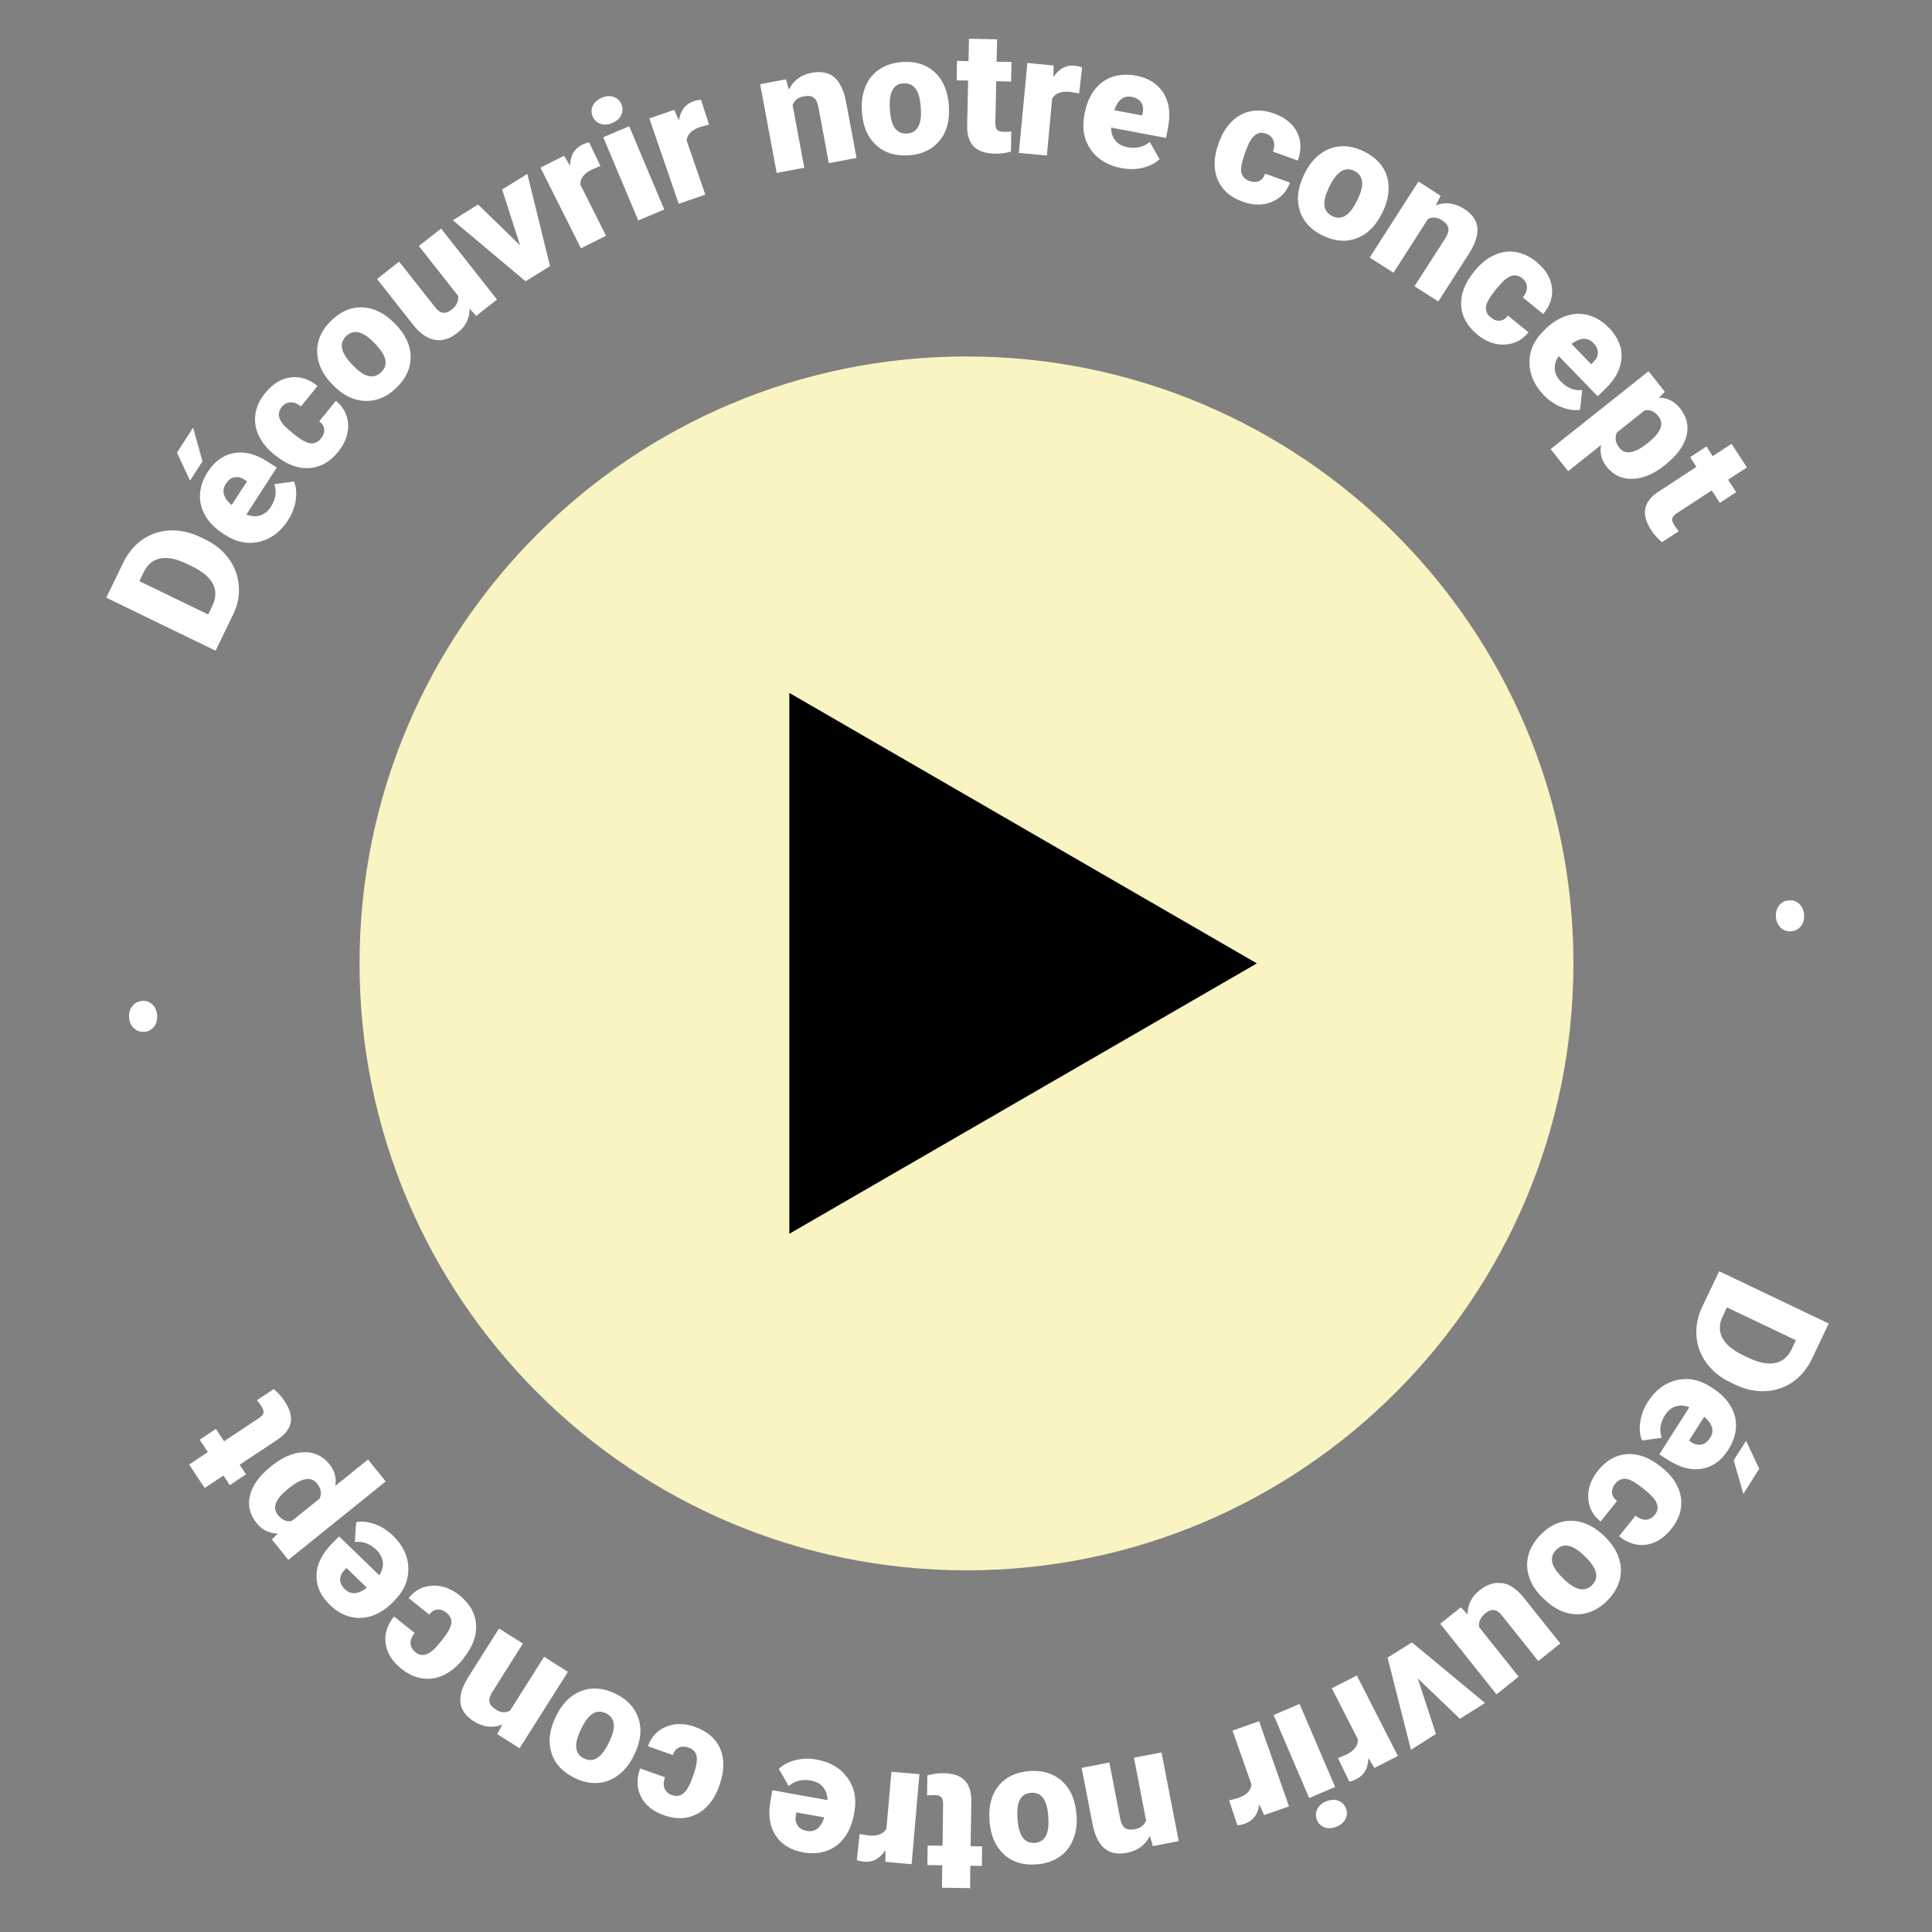 <svg width="159" height="159" viewBox="0 0 159 159" fill="none" xmlns="http://www.w3.org/2000/svg">
<rect x="0" y="0" width="159" height="159" fill="#808080" stroke="none"/>
<path d="M79.54 129.236C107.126 129.236 129.49 106.872 129.49 79.286C129.49 51.699 107.126 29.336 79.54 29.336C51.953 29.336 29.59 51.699 29.59 79.286C29.59 106.872 51.953 129.236 79.54 129.236Z" fill="#F9F4C1"/>
<path fill-rule="evenodd" clip-rule="evenodd" d="M80.128 12.052C79.754 11.662 79.579 11.09 79.595 10.327V10.319L79.675 6.63L78.729 6.614L78.761 5.008L79.707 5.032L79.746 3.188L82.06 3.235L82.02 5.08L83.244 5.103L83.213 6.709L81.988 6.686L81.917 10.088C81.909 10.366 81.957 10.565 82.052 10.676C82.155 10.788 82.354 10.851 82.648 10.851C82.879 10.851 83.07 10.843 83.228 10.819L83.197 12.473C82.775 12.6 82.338 12.656 81.885 12.648C81.082 12.632 80.502 12.433 80.128 12.052ZM70.962 9.508C71.089 10.59 71.495 11.424 72.178 12.013C72.862 12.601 73.736 12.855 74.786 12.784C75.883 12.704 76.726 12.307 77.322 11.583C77.918 10.86 78.172 9.922 78.093 8.761V8.682C78.005 7.497 77.616 6.583 76.932 5.947C76.249 5.311 75.342 5.025 74.237 5.104C73.514 5.16 72.886 5.359 72.369 5.708C71.852 6.058 71.471 6.527 71.224 7.131C70.978 7.728 70.882 8.395 70.93 9.143L70.962 9.532V9.508ZM74.356 6.869C75.207 6.805 75.676 7.441 75.772 8.769L75.787 9C75.859 10.264 75.485 10.931 74.659 10.987C74.237 11.019 73.911 10.876 73.673 10.574C73.434 10.272 73.291 9.779 73.243 9.087L73.22 8.666C73.204 7.513 73.577 6.909 74.349 6.853L74.356 6.869ZM66.82 5.987C67.583 5.844 68.195 5.971 68.656 6.352L68.64 6.345C69.102 6.734 69.427 7.378 69.61 8.292L70.493 12.999L68.211 13.428L67.353 8.817C67.281 8.451 67.162 8.189 66.979 8.046C66.796 7.895 66.51 7.863 66.12 7.934C65.675 8.022 65.381 8.26 65.23 8.65L66.192 13.809L63.918 14.231L62.559 6.925L64.689 6.527L64.92 7.37C65.301 6.615 65.929 6.154 66.82 5.987ZM50.395 10.12C50.045 10.271 49.719 10.295 49.417 10.192C49.115 10.089 48.9 9.882 48.773 9.58C48.646 9.278 48.654 8.984 48.789 8.697C48.924 8.411 49.171 8.197 49.52 8.045C49.87 7.894 50.196 7.871 50.498 7.974C50.8 8.077 51.015 8.284 51.142 8.586C51.27 8.888 51.262 9.182 51.126 9.469C50.991 9.755 50.745 9.969 50.395 10.12ZM51.783 10.392L49.644 11.293L52.529 18.143L54.669 17.242L51.783 10.392ZM47.764 15.192L49.871 19.398H49.879L47.812 20.439L44.48 13.793L46.42 12.823L46.913 13.642C46.929 12.815 47.255 12.243 47.875 11.933C48.09 11.822 48.297 11.75 48.487 11.718L49.417 13.658L48.71 13.952C48.058 14.278 47.74 14.691 47.764 15.192ZM45.267 21.902L43.399 14.31L41.324 15.598L42.803 20.193L39.345 16.83L37.27 18.126L43.256 23.15L45.267 21.902ZM37.667 27.38C37.031 27.889 36.395 28.079 35.775 27.968L35.767 27.96C35.147 27.849 34.559 27.443 34.01 26.744L31.029 22.959L32.849 21.529L35.839 25.321C36.236 25.822 36.673 25.877 37.158 25.495C37.58 25.162 37.755 24.78 37.699 24.343L34.471 20.248L36.3 18.81L40.903 24.653L39.193 25.996L38.645 25.408C38.645 26.211 38.319 26.863 37.667 27.38ZM27.316 31.601L27.587 31.871C28.381 32.618 29.224 32.992 30.131 33C31.029 33.008 31.864 32.65 32.627 31.911C33.414 31.148 33.803 30.297 33.795 29.359C33.788 28.421 33.374 27.538 32.571 26.704L32.516 26.648C31.689 25.797 30.806 25.344 29.868 25.296C28.93 25.249 28.056 25.607 27.261 26.386C26.736 26.894 26.386 27.443 26.219 28.047C26.044 28.643 26.06 29.256 26.251 29.876C26.45 30.496 26.799 31.068 27.316 31.601ZM28.485 27.666C29.097 27.069 29.868 27.252 30.798 28.214L30.957 28.381C31.824 29.303 31.967 30.05 31.371 30.631C31.069 30.925 30.727 31.028 30.345 30.949C29.971 30.869 29.542 30.583 29.065 30.09L28.779 29.78C28.024 28.914 27.928 28.206 28.485 27.666ZM22.658 37.475L22.586 37.412H22.57C21.99 36.943 21.561 36.418 21.29 35.838C21.02 35.265 20.933 34.677 21.02 34.073C21.107 33.469 21.378 32.896 21.831 32.34C22.443 31.592 23.135 31.163 23.906 31.06C24.677 30.956 25.424 31.187 26.132 31.767L24.764 33.453C24.462 33.206 24.176 33.095 23.898 33.111C23.62 33.127 23.381 33.254 23.182 33.5C22.809 33.969 22.88 34.486 23.413 35.043C23.58 35.218 23.826 35.44 24.16 35.711C24.741 36.179 25.202 36.442 25.535 36.482C25.877 36.521 26.164 36.394 26.41 36.092C26.617 35.838 26.704 35.583 26.68 35.337C26.657 35.09 26.521 34.868 26.275 34.669L27.642 32.984C28.278 33.5 28.612 34.152 28.652 34.931C28.684 35.718 28.413 36.466 27.833 37.181C27.149 38.024 26.354 38.469 25.432 38.525C24.518 38.58 23.588 38.231 22.658 37.475ZM16.663 37.969L15.892 35.194L14.564 37.253L15.638 39.559L16.663 37.969ZM18.38 43.931C17.744 43.518 17.252 43.033 16.918 42.484L16.925 42.477C16.584 41.928 16.433 41.34 16.456 40.712C16.48 40.084 16.695 39.456 17.1 38.835C17.665 37.961 18.38 37.444 19.255 37.285C20.121 37.126 21.052 37.365 22.021 37.993L22.777 38.478L20.28 42.341C20.678 42.5 21.052 42.524 21.401 42.421C21.751 42.318 22.053 42.079 22.292 41.705C22.689 41.093 22.785 40.473 22.578 39.845L24.2 39.63C24.383 40.092 24.422 40.608 24.335 41.181C24.247 41.753 24.041 42.302 23.707 42.81C23.087 43.772 22.3 44.361 21.346 44.583C20.392 44.814 19.454 44.623 18.539 44.035L18.38 43.931ZM19.303 39.281C19.024 39.328 18.786 39.511 18.587 39.821C18.221 40.394 18.38 40.974 19.064 41.57L20.328 39.607L20.177 39.511C19.875 39.304 19.581 39.225 19.303 39.281ZM19.652 48.201C19.716 49.012 19.557 49.807 19.183 50.586H19.175L17.744 53.552L8.745 49.187L10.152 46.285C10.542 45.49 11.066 44.862 11.734 44.401C12.402 43.94 13.157 43.686 13.984 43.654C14.811 43.622 15.638 43.797 16.457 44.187L16.87 44.385C17.697 44.783 18.349 45.315 18.834 45.983C19.319 46.651 19.589 47.39 19.652 48.201ZM17.132 50.57L17.498 49.815H17.49C17.792 49.195 17.8 48.607 17.522 48.058C17.244 47.51 16.663 47.025 15.789 46.603L15.399 46.413C14.525 45.991 13.793 45.84 13.189 45.959C12.585 46.079 12.132 46.46 11.822 47.096L11.472 47.828L17.132 50.57ZM58.043 16.011L56.509 11.559C56.557 11.058 56.922 10.693 57.614 10.454L58.353 10.255L57.693 8.212C57.503 8.212 57.288 8.26 57.057 8.347C56.398 8.578 56 9.095 55.873 9.913L55.491 9.039L53.44 9.746L55.857 16.774L58.043 16.019V16.011ZM88.42 5.405C87.728 5.342 87.156 5.652 86.695 6.343L86.711 5.389L84.549 5.183L83.849 12.584L86.154 12.799L86.592 8.116C86.838 7.679 87.331 7.496 88.055 7.56L88.81 7.687L89.056 5.548C88.881 5.477 88.667 5.429 88.42 5.405ZM94.049 13.809C93.484 13.944 92.904 13.952 92.308 13.84H92.316C91.195 13.634 90.344 13.125 89.78 12.33C89.215 11.527 89.032 10.597 89.231 9.524L89.263 9.333C89.406 8.585 89.668 7.949 90.05 7.433C90.439 6.916 90.924 6.55 91.513 6.336C92.101 6.129 92.761 6.089 93.492 6.224C94.518 6.423 95.265 6.892 95.742 7.639C96.219 8.387 96.346 9.333 96.132 10.47L95.965 11.352L91.441 10.501C91.441 10.923 91.561 11.28 91.791 11.567C92.022 11.853 92.356 12.036 92.793 12.115C93.508 12.25 94.12 12.107 94.621 11.678L95.432 13.101C95.074 13.435 94.613 13.673 94.049 13.809ZM93.914 8.426C93.763 8.196 93.5 8.037 93.142 7.973C92.475 7.846 91.998 8.212 91.704 9.07L94.001 9.5L94.033 9.325C94.112 8.959 94.073 8.665 93.914 8.426ZM104.662 16.615C105.385 16.321 105.886 15.789 106.164 15.025L104.121 14.294C104.018 14.596 103.851 14.795 103.628 14.898C103.398 15.002 103.135 15.002 102.825 14.898C102.46 14.763 102.237 14.533 102.165 14.207C102.094 13.873 102.189 13.356 102.436 12.656C102.579 12.259 102.706 11.949 102.817 11.726C103.175 11.042 103.628 10.796 104.193 11.003C104.495 11.106 104.694 11.289 104.797 11.551C104.9 11.814 104.892 12.116 104.765 12.481L106.808 13.213C107.118 12.354 107.094 11.575 106.745 10.876C106.387 10.176 105.759 9.667 104.853 9.341C104.177 9.103 103.549 9.039 102.952 9.15C102.356 9.262 101.832 9.548 101.378 9.993C100.925 10.438 100.567 11.019 100.313 11.726L100.281 11.814C99.876 12.943 99.852 13.936 100.21 14.779C100.567 15.63 101.251 16.234 102.269 16.599C103.135 16.91 103.93 16.918 104.662 16.623V16.615ZM108.852 19.382C107.906 18.921 107.278 18.261 106.983 17.41L106.999 17.418C106.697 16.567 106.769 15.637 107.198 14.644L107.365 14.286C107.691 13.618 108.112 13.085 108.621 12.696C109.13 12.306 109.702 12.084 110.322 12.044C110.943 11.996 111.586 12.139 112.238 12.457C113.24 12.942 113.876 13.642 114.146 14.54C114.417 15.439 114.289 16.424 113.773 17.49L113.733 17.561C113.216 18.603 112.525 19.286 111.65 19.612C110.768 19.946 109.837 19.867 108.852 19.382ZM109.559 15.057L109.368 15.431H109.376C109.074 16.051 108.947 16.552 109.003 16.933C109.05 17.315 109.265 17.601 109.647 17.784C110.386 18.15 111.046 17.76 111.618 16.631L111.722 16.424C112.31 15.224 112.215 14.437 111.451 14.063C110.752 13.721 110.124 14.055 109.559 15.057ZM114.687 22.442L117.517 18.022C117.899 17.839 118.272 17.871 118.654 18.117C118.988 18.332 119.171 18.554 119.202 18.785C119.234 19.015 119.147 19.286 118.948 19.604L116.412 23.555L118.368 24.811L120.951 20.78C121.444 19.993 121.651 19.294 121.58 18.705C121.508 18.109 121.142 17.6 120.49 17.187C119.727 16.702 118.956 16.599 118.161 16.893L118.566 16.114L116.738 14.937L112.723 21.194L114.671 22.442H114.687ZM120.252 25.146C120.196 24.231 120.546 23.301 121.301 22.371V22.363L121.365 22.291C121.834 21.711 122.359 21.282 122.939 21.012C123.511 20.733 124.108 20.646 124.704 20.733C125.308 20.829 125.881 21.091 126.437 21.544C127.184 22.156 127.614 22.848 127.717 23.619C127.82 24.39 127.59 25.13 127.009 25.845L125.324 24.478C125.57 24.176 125.682 23.89 125.666 23.611C125.65 23.333 125.523 23.095 125.276 22.896C124.807 22.522 124.291 22.594 123.734 23.126C123.559 23.293 123.337 23.54 123.066 23.874C122.597 24.454 122.335 24.915 122.295 25.249C122.255 25.591 122.383 25.877 122.685 26.123C122.939 26.33 123.193 26.418 123.44 26.394C123.686 26.362 123.909 26.227 124.108 25.98L125.793 27.348C125.276 27.984 124.624 28.318 123.845 28.357C123.058 28.397 122.311 28.127 121.595 27.547C120.761 26.863 120.308 26.06 120.252 25.146ZM127.041 27.228C126.254 27.983 125.865 28.858 125.873 29.835C125.873 30.813 126.27 31.712 127.065 32.531C127.486 32.968 127.971 33.294 128.504 33.508C129.037 33.723 129.554 33.794 130.038 33.731L130.205 32.101C129.546 32.165 128.965 31.926 128.456 31.402C128.146 31.084 127.979 30.742 127.956 30.376C127.932 30.01 128.043 29.653 128.281 29.303L131.485 32.61L132.129 31.982C132.964 31.179 133.401 30.328 133.449 29.446C133.497 28.563 133.155 27.745 132.423 26.989C131.907 26.457 131.35 26.107 130.738 25.94C130.134 25.773 129.522 25.789 128.91 25.996C128.297 26.194 127.717 26.56 127.169 27.093L127.033 27.228H127.041ZM131.136 28.23C131.39 28.492 131.509 28.77 131.501 29.048C131.493 29.335 131.35 29.597 131.08 29.851L130.953 29.979L129.331 28.301C130.062 27.768 130.666 27.745 131.136 28.23ZM131.763 36.625L129.045 38.788L129.052 38.772L127.614 36.959L135.675 30.551L137.018 32.245L136.525 32.73C137.233 32.738 137.805 33.024 138.259 33.588C138.823 34.312 139.006 35.075 138.791 35.894C138.577 36.713 138.004 37.484 137.082 38.223L136.995 38.295C136.096 39.018 135.206 39.384 134.347 39.408C133.481 39.431 132.773 39.098 132.225 38.406C131.795 37.873 131.644 37.277 131.763 36.625ZM135.349 33.779L133.059 35.6H133.067C132.868 36.013 132.94 36.434 133.274 36.856C133.727 37.436 134.466 37.333 135.476 36.562L135.667 36.41C136.692 35.584 136.971 34.876 136.494 34.272C136.152 33.843 135.77 33.676 135.349 33.779ZM136.525 40.433C135.882 40.854 135.508 41.323 135.405 41.848C135.301 42.373 135.46 42.969 135.897 43.637C136.144 44.018 136.438 44.344 136.78 44.623L138.163 43.716C138.052 43.605 137.941 43.446 137.813 43.255C137.646 43.009 137.591 42.81 137.623 42.667C137.662 42.524 137.797 42.373 138.028 42.222L140.874 40.361L141.542 41.387L142.885 40.504L142.218 39.479L143.768 38.469L142.504 36.529L140.954 37.539L140.437 36.744L139.093 37.627L139.61 38.422L136.525 40.441V40.433ZM148.204 76.232C148.005 76.486 147.727 76.629 147.393 76.645H147.377C147.043 76.661 146.757 76.558 146.527 76.327C146.296 76.097 146.177 75.803 146.153 75.437C146.129 75.063 146.224 74.753 146.431 74.499C146.638 74.244 146.908 74.109 147.242 74.093C147.576 74.07 147.862 74.173 148.093 74.403C148.323 74.634 148.45 74.928 148.474 75.302C148.498 75.668 148.411 75.978 148.204 76.232ZM141.486 104.614L141.483 104.62L141.47 104.614H141.486ZM141.483 104.62L150.501 108.923L149.118 111.832C148.737 112.627 148.22 113.255 147.552 113.724C146.884 114.193 146.137 114.448 145.31 114.488C144.483 114.527 143.656 114.36 142.838 113.971L142.424 113.772C141.597 113.383 140.946 112.85 140.453 112.19C139.96 111.53 139.681 110.791 139.618 109.98C139.554 109.169 139.705 108.374 140.071 107.587L141.483 104.62ZM147.449 111.029C147.147 111.673 146.685 112.055 146.089 112.174C145.485 112.301 144.754 112.15 143.879 111.737L143.49 111.554C142.615 111.133 142.035 110.656 141.748 110.107C141.462 109.559 141.47 108.978 141.764 108.35L142.122 107.595L147.798 110.298L147.449 111.029ZM143.474 122.947L142.679 120.172L143.697 118.582L144.786 120.88L143.474 122.947ZM142.393 115.664C142.051 115.115 141.566 114.63 140.922 114.225L140.763 114.121C139.841 113.533 138.91 113.358 137.956 113.589C137.002 113.819 136.223 114.416 135.611 115.378C135.285 115.894 135.079 116.435 134.991 117.007C134.904 117.58 134.951 118.096 135.134 118.55L136.756 118.327C136.541 117.707 136.637 117.079 137.026 116.467C137.265 116.093 137.559 115.847 137.909 115.743C138.259 115.632 138.632 115.656 139.03 115.815L136.557 119.694L137.32 120.179C138.298 120.799 139.22 121.03 140.095 120.871C140.969 120.712 141.685 120.187 142.241 119.305C142.639 118.677 142.846 118.049 142.87 117.429C142.893 116.801 142.734 116.212 142.393 115.664ZM140.739 118.335C140.54 118.645 140.302 118.828 140.023 118.883C139.745 118.939 139.451 118.868 139.149 118.661L138.998 118.565L140.254 116.594C140.946 117.182 141.105 117.763 140.739 118.335ZM136.685 120.705L136.764 120.769L136.756 120.761C137.344 121.23 137.774 121.747 138.052 122.327C138.33 122.899 138.418 123.488 138.338 124.092C138.259 124.696 137.988 125.276 137.543 125.833C136.939 126.588 136.247 127.017 135.476 127.129C134.697 127.232 133.958 127.002 133.242 126.429L134.602 124.736C134.904 124.974 135.19 125.086 135.468 125.07C135.746 125.054 135.985 124.919 136.184 124.672C136.557 124.211 136.478 123.694 135.945 123.138C135.77 122.955 135.524 122.732 135.19 122.47C134.602 122.001 134.148 121.747 133.807 121.707C133.465 121.667 133.179 121.802 132.932 122.104C132.733 122.359 132.646 122.605 132.67 122.86C132.694 123.114 132.837 123.337 133.083 123.527L131.724 125.221C131.088 124.712 130.746 124.06 130.706 123.281C130.666 122.502 130.937 121.747 131.509 121.031C132.185 120.188 132.98 119.735 133.902 119.672C134.824 119.608 135.746 119.958 136.685 120.705ZM132.089 126.477L131.803 126.206C130.984 125.491 130.126 125.141 129.227 125.157C128.329 125.173 127.502 125.562 126.771 126.326C126.008 127.113 125.642 127.979 125.682 128.917C125.721 129.855 126.159 130.722 126.994 131.533L127.057 131.588C127.908 132.415 128.806 132.837 129.744 132.852C130.682 132.868 131.541 132.479 132.32 131.684C132.829 131.159 133.155 130.595 133.306 129.99C133.457 129.386 133.425 128.774 133.21 128.17C132.996 127.558 132.622 126.993 132.089 126.477ZM131.04 130.436C130.444 131.048 129.673 130.889 128.711 129.967L128.544 129.8C127.645 128.901 127.478 128.162 128.059 127.566C128.353 127.264 128.687 127.144 129.068 127.216C129.45 127.287 129.887 127.558 130.38 128.035L130.674 128.329C131.453 129.172 131.581 129.879 131.04 130.428V130.436ZM121.746 130.897C122.382 130.388 123.018 130.19 123.638 130.301V130.277C124.259 130.388 124.847 130.794 125.403 131.486L128.408 135.254L126.596 136.701L123.583 132.925C123.185 132.424 122.748 132.368 122.263 132.758C121.85 133.091 121.667 133.473 121.73 133.91L124.982 137.989L123.161 139.444L118.527 133.632L120.228 132.281L120.784 132.869C120.776 132.074 121.094 131.414 121.746 130.897ZM114.194 136.421L116.118 144.006L118.177 142.702L116.674 138.123L120.149 141.454L122.216 140.15L116.197 135.165L114.194 136.421ZM111.753 143.147L109.615 138.957L109.607 138.941L111.666 137.892L115.045 144.514L113.113 145.5L112.612 144.681C112.596 145.508 112.278 146.08 111.658 146.398C111.435 146.518 111.237 146.589 111.046 146.621L110.108 144.689L110.815 144.395C111.467 144.061 111.777 143.648 111.753 143.147ZM110.108 148.18C109.805 148.077 109.48 148.109 109.13 148.252C108.78 148.395 108.533 148.618 108.398 148.912C108.263 149.198 108.263 149.492 108.39 149.794C108.518 150.096 108.74 150.295 109.034 150.398C109.336 150.502 109.662 150.47 110.012 150.327C110.362 150.176 110.608 149.961 110.744 149.675C110.879 149.389 110.887 149.095 110.752 148.793C110.624 148.49 110.41 148.292 110.108 148.188V148.18ZM104.816 141.145L106.95 140.23L109.878 147.063L107.744 147.977L104.816 141.145ZM101.434 142.416L101.437 142.423L101.434 142.424V142.416ZM101.437 142.423L103.621 141.653L106.085 148.665L104.034 149.38L103.644 148.506C103.517 149.324 103.128 149.849 102.468 150.08C102.237 150.159 102.023 150.207 101.832 150.215L101.156 148.172L101.895 147.973C102.587 147.734 102.953 147.361 102.993 146.86L101.437 142.423ZM94.319 149.818L93.325 144.666L93.317 144.658L95.591 144.221L97.006 151.519L94.876 151.932L94.637 151.09C94.263 151.845 93.627 152.306 92.745 152.481C91.982 152.632 91.37 152.513 90.909 152.131C90.447 151.749 90.121 151.105 89.931 150.191L89.016 145.493L91.298 145.048L92.189 149.659C92.26 150.024 92.387 150.287 92.57 150.43C92.753 150.573 93.039 150.613 93.429 150.533C93.874 150.446 94.168 150.207 94.319 149.818ZM88.555 148.999C88.42 147.918 88.006 147.091 87.323 146.51C86.631 145.93 85.765 145.676 84.707 145.755C83.61 145.843 82.767 146.248 82.179 146.971C81.591 147.703 81.344 148.641 81.432 149.794V149.873C81.527 151.058 81.925 151.964 82.616 152.608C83.308 153.252 84.206 153.522 85.319 153.435C86.043 153.379 86.663 153.172 87.18 152.823C87.696 152.473 88.07 151.996 88.317 151.392C88.563 150.795 88.65 150.12 88.595 149.38L88.555 148.991V148.999ZM85.176 151.662C84.326 151.726 83.849 151.098 83.745 149.77L83.729 149.539C83.65 148.275 84.023 147.607 84.842 147.544C85.264 147.512 85.59 147.647 85.828 147.949C86.067 148.251 86.218 148.744 86.265 149.428L86.289 149.849C86.313 151.002 85.939 151.606 85.168 151.67L85.176 151.662ZM79.389 146.519C79.763 146.9 79.945 147.473 79.938 148.236V148.252L79.882 151.941L80.828 151.956L80.804 153.562L79.858 153.546L79.834 155.391L77.521 155.359L77.545 153.507L76.32 153.491L76.344 151.885L77.568 151.901L77.616 148.498C77.616 148.22 77.568 148.021 77.473 147.91C77.37 147.799 77.179 147.735 76.877 147.735C76.646 147.727 76.455 147.743 76.296 147.767L76.32 146.113C76.742 145.986 77.179 145.93 77.632 145.93C78.427 145.938 79.015 146.137 79.389 146.519ZM72.957 150.493C72.711 150.931 72.226 151.121 71.503 151.058L70.747 150.939L70.517 153.077C70.692 153.149 70.906 153.196 71.153 153.212C71.844 153.276 72.417 152.958 72.87 152.266V153.228L75.024 153.419L75.668 146.01L73.363 145.811L72.95 150.501L72.957 150.493ZM65.469 144.857C66.033 144.714 66.613 144.698 67.21 144.809H67.202C68.323 145.008 69.173 145.509 69.746 146.304C70.318 147.099 70.509 148.029 70.318 149.102L70.286 149.293C70.151 150.04 69.897 150.676 69.515 151.201C69.133 151.726 68.648 152.1 68.06 152.314C67.472 152.529 66.812 152.577 66.081 152.441C65.055 152.251 64.3 151.789 63.823 151.042C63.338 150.295 63.203 149.349 63.41 148.212L63.569 147.33L68.1 148.148C68.092 147.719 67.973 147.369 67.742 147.083C67.512 146.797 67.178 146.614 66.74 146.535C66.017 146.407 65.405 146.558 64.912 146.988L64.093 145.573C64.451 145.239 64.904 144.992 65.469 144.857ZM65.635 150.231C65.794 150.47 66.057 150.621 66.415 150.684H66.407C67.074 150.804 67.551 150.43 67.838 149.571L65.54 149.158L65.508 149.333C65.437 149.699 65.477 149.993 65.635 150.231ZM57.2 142.115C56.334 141.812 55.539 141.805 54.816 142.107C54.092 142.409 53.591 142.941 53.321 143.712L55.372 144.436C55.475 144.134 55.634 143.935 55.865 143.824C56.096 143.712 56.358 143.72 56.668 143.824C57.034 143.951 57.256 144.182 57.328 144.515C57.399 144.849 57.312 145.366 57.065 146.074C56.922 146.479 56.803 146.789 56.684 147.004C56.334 147.695 55.881 147.934 55.309 147.735C55.006 147.632 54.808 147.449 54.696 147.195C54.585 146.94 54.601 146.63 54.728 146.264L52.677 145.541C52.375 146.408 52.399 147.187 52.757 147.878C53.114 148.57 53.75 149.079 54.664 149.397C55.34 149.635 55.976 149.691 56.565 149.572C57.153 149.452 57.685 149.166 58.139 148.721C58.592 148.268 58.942 147.687 59.188 146.98L59.22 146.892C59.617 145.764 59.633 144.77 59.276 143.927C58.918 143.084 58.218 142.48 57.2 142.122V142.115ZM50.634 139.379C51.588 139.841 52.216 140.492 52.518 141.343V141.335C52.82 142.186 52.764 143.108 52.335 144.11L52.168 144.467C51.85 145.135 51.429 145.668 50.92 146.065C50.411 146.463 49.839 146.686 49.219 146.733C48.599 146.781 47.955 146.646 47.303 146.328C46.301 145.843 45.657 145.151 45.379 144.253C45.101 143.354 45.212 142.377 45.729 141.303L45.768 141.232C46.269 140.19 46.961 139.499 47.835 139.165C48.71 138.831 49.64 138.902 50.634 139.379ZM49.958 143.712L50.149 143.339L50.141 143.347C50.443 142.726 50.562 142.226 50.507 141.844C50.451 141.462 50.236 141.176 49.855 140.993C49.115 140.636 48.456 141.025 47.891 142.162L47.788 142.369C47.215 143.569 47.303 144.356 48.074 144.722C48.773 145.056 49.401 144.722 49.958 143.712ZM44.774 136.358L41.968 140.794C41.594 140.977 41.213 140.953 40.831 140.707C40.497 140.492 40.306 140.27 40.275 140.047C40.243 139.816 40.322 139.546 40.529 139.228L43.033 135.261L41.07 134.021L38.51 138.067C38.025 138.862 37.818 139.554 37.898 140.15C37.977 140.747 38.343 141.247 38.995 141.661C39.758 142.146 40.537 142.233 41.332 141.939L40.926 142.718L42.763 143.879L46.738 137.59L44.782 136.35L44.774 136.358ZM39.178 133.686C39.249 134.601 38.899 135.531 38.152 136.469L38.16 136.477L38.104 136.548C37.635 137.137 37.111 137.566 36.538 137.844C35.966 138.123 35.378 138.218 34.773 138.13C34.169 138.051 33.589 137.781 33.032 137.335C32.277 136.731 31.848 136.04 31.736 135.268C31.625 134.497 31.856 133.75 32.428 133.035L34.121 134.386C33.883 134.688 33.772 134.974 33.788 135.253C33.803 135.531 33.939 135.769 34.185 135.968C34.654 136.342 35.163 136.262 35.719 135.73C35.894 135.563 36.117 135.308 36.379 134.974C36.848 134.386 37.103 133.925 37.142 133.591C37.182 133.257 37.047 132.971 36.745 132.724C36.491 132.526 36.236 132.438 35.99 132.462C35.735 132.486 35.513 132.629 35.322 132.876L33.629 131.516C34.137 130.88 34.789 130.538 35.568 130.498C36.347 130.451 37.103 130.721 37.818 131.293C38.661 131.969 39.114 132.772 39.178 133.686ZM32.516 131.668C33.271 130.888 33.636 130.006 33.605 129.02C33.573 128.042 33.144 127.152 32.325 126.365C31.887 125.944 31.395 125.626 30.854 125.435C30.313 125.236 29.797 125.18 29.312 125.268L29.2 126.906C29.852 126.826 30.441 127.041 30.973 127.549C31.291 127.86 31.466 128.193 31.506 128.559C31.546 128.925 31.442 129.283 31.212 129.64L27.904 126.436L27.276 127.08C26.474 127.915 26.06 128.774 26.044 129.656C26.028 130.539 26.394 131.35 27.141 132.073C27.674 132.59 28.246 132.924 28.858 133.067C29.471 133.21 30.075 133.178 30.687 132.955C31.299 132.733 31.864 132.351 32.388 131.803L32.523 131.668H32.516ZM28.39 130.801C28.127 130.547 27.992 130.276 27.992 129.99C27.992 129.704 28.127 129.434 28.39 129.171L28.517 129.044L30.194 130.666C29.479 131.222 28.874 131.262 28.39 130.793V130.801ZM27.594 122.286L30.297 120.108L30.29 120.116L31.744 121.921L23.731 128.376L22.371 126.691L22.864 126.206C22.157 126.198 21.576 125.92 21.123 125.355C20.551 124.648 20.368 123.876 20.575 123.058C20.781 122.231 21.346 121.452 22.268 120.712L22.355 120.641C23.254 119.917 24.128 119.544 24.995 119.512C25.853 119.488 26.561 119.814 27.117 120.506C27.547 121.038 27.706 121.634 27.594 122.286ZM26.3 123.333L24.025 125.164C23.604 125.268 23.222 125.109 22.872 124.679C22.387 124.083 22.665 123.368 23.691 122.541L23.882 122.39C24.891 121.611 25.623 121.507 26.084 122.08C26.425 122.5 26.497 122.913 26.3 123.333ZM22.809 118.503C23.445 118.082 23.818 117.605 23.922 117.08C24.025 116.555 23.858 115.959 23.413 115.299C23.159 114.918 22.864 114.592 22.523 114.321L21.139 115.236C21.25 115.347 21.37 115.506 21.489 115.697C21.656 115.943 21.72 116.142 21.68 116.285C21.64 116.428 21.513 116.579 21.274 116.73L18.444 118.614L17.768 117.597L16.433 118.487L17.109 119.505L15.566 120.53L16.846 122.462L18.389 121.437L18.913 122.224L20.249 121.333L19.724 120.546L22.801 118.503H22.809ZM10.892 82.791C11.098 82.536 11.369 82.401 11.703 82.377L11.695 82.369C12.036 82.346 12.323 82.449 12.553 82.68C12.784 82.91 12.911 83.204 12.935 83.57C12.959 83.944 12.871 84.254 12.665 84.508C12.466 84.762 12.195 84.897 11.861 84.921C11.528 84.937 11.249 84.834 11.011 84.611C10.772 84.389 10.645 84.095 10.621 83.721C10.598 83.355 10.693 83.045 10.892 82.791Z" fill="white"/>
<path d="M103.437 79.285L64.96 57.025V101.537L103.437 79.285Z" fill="black"/>
</svg>
